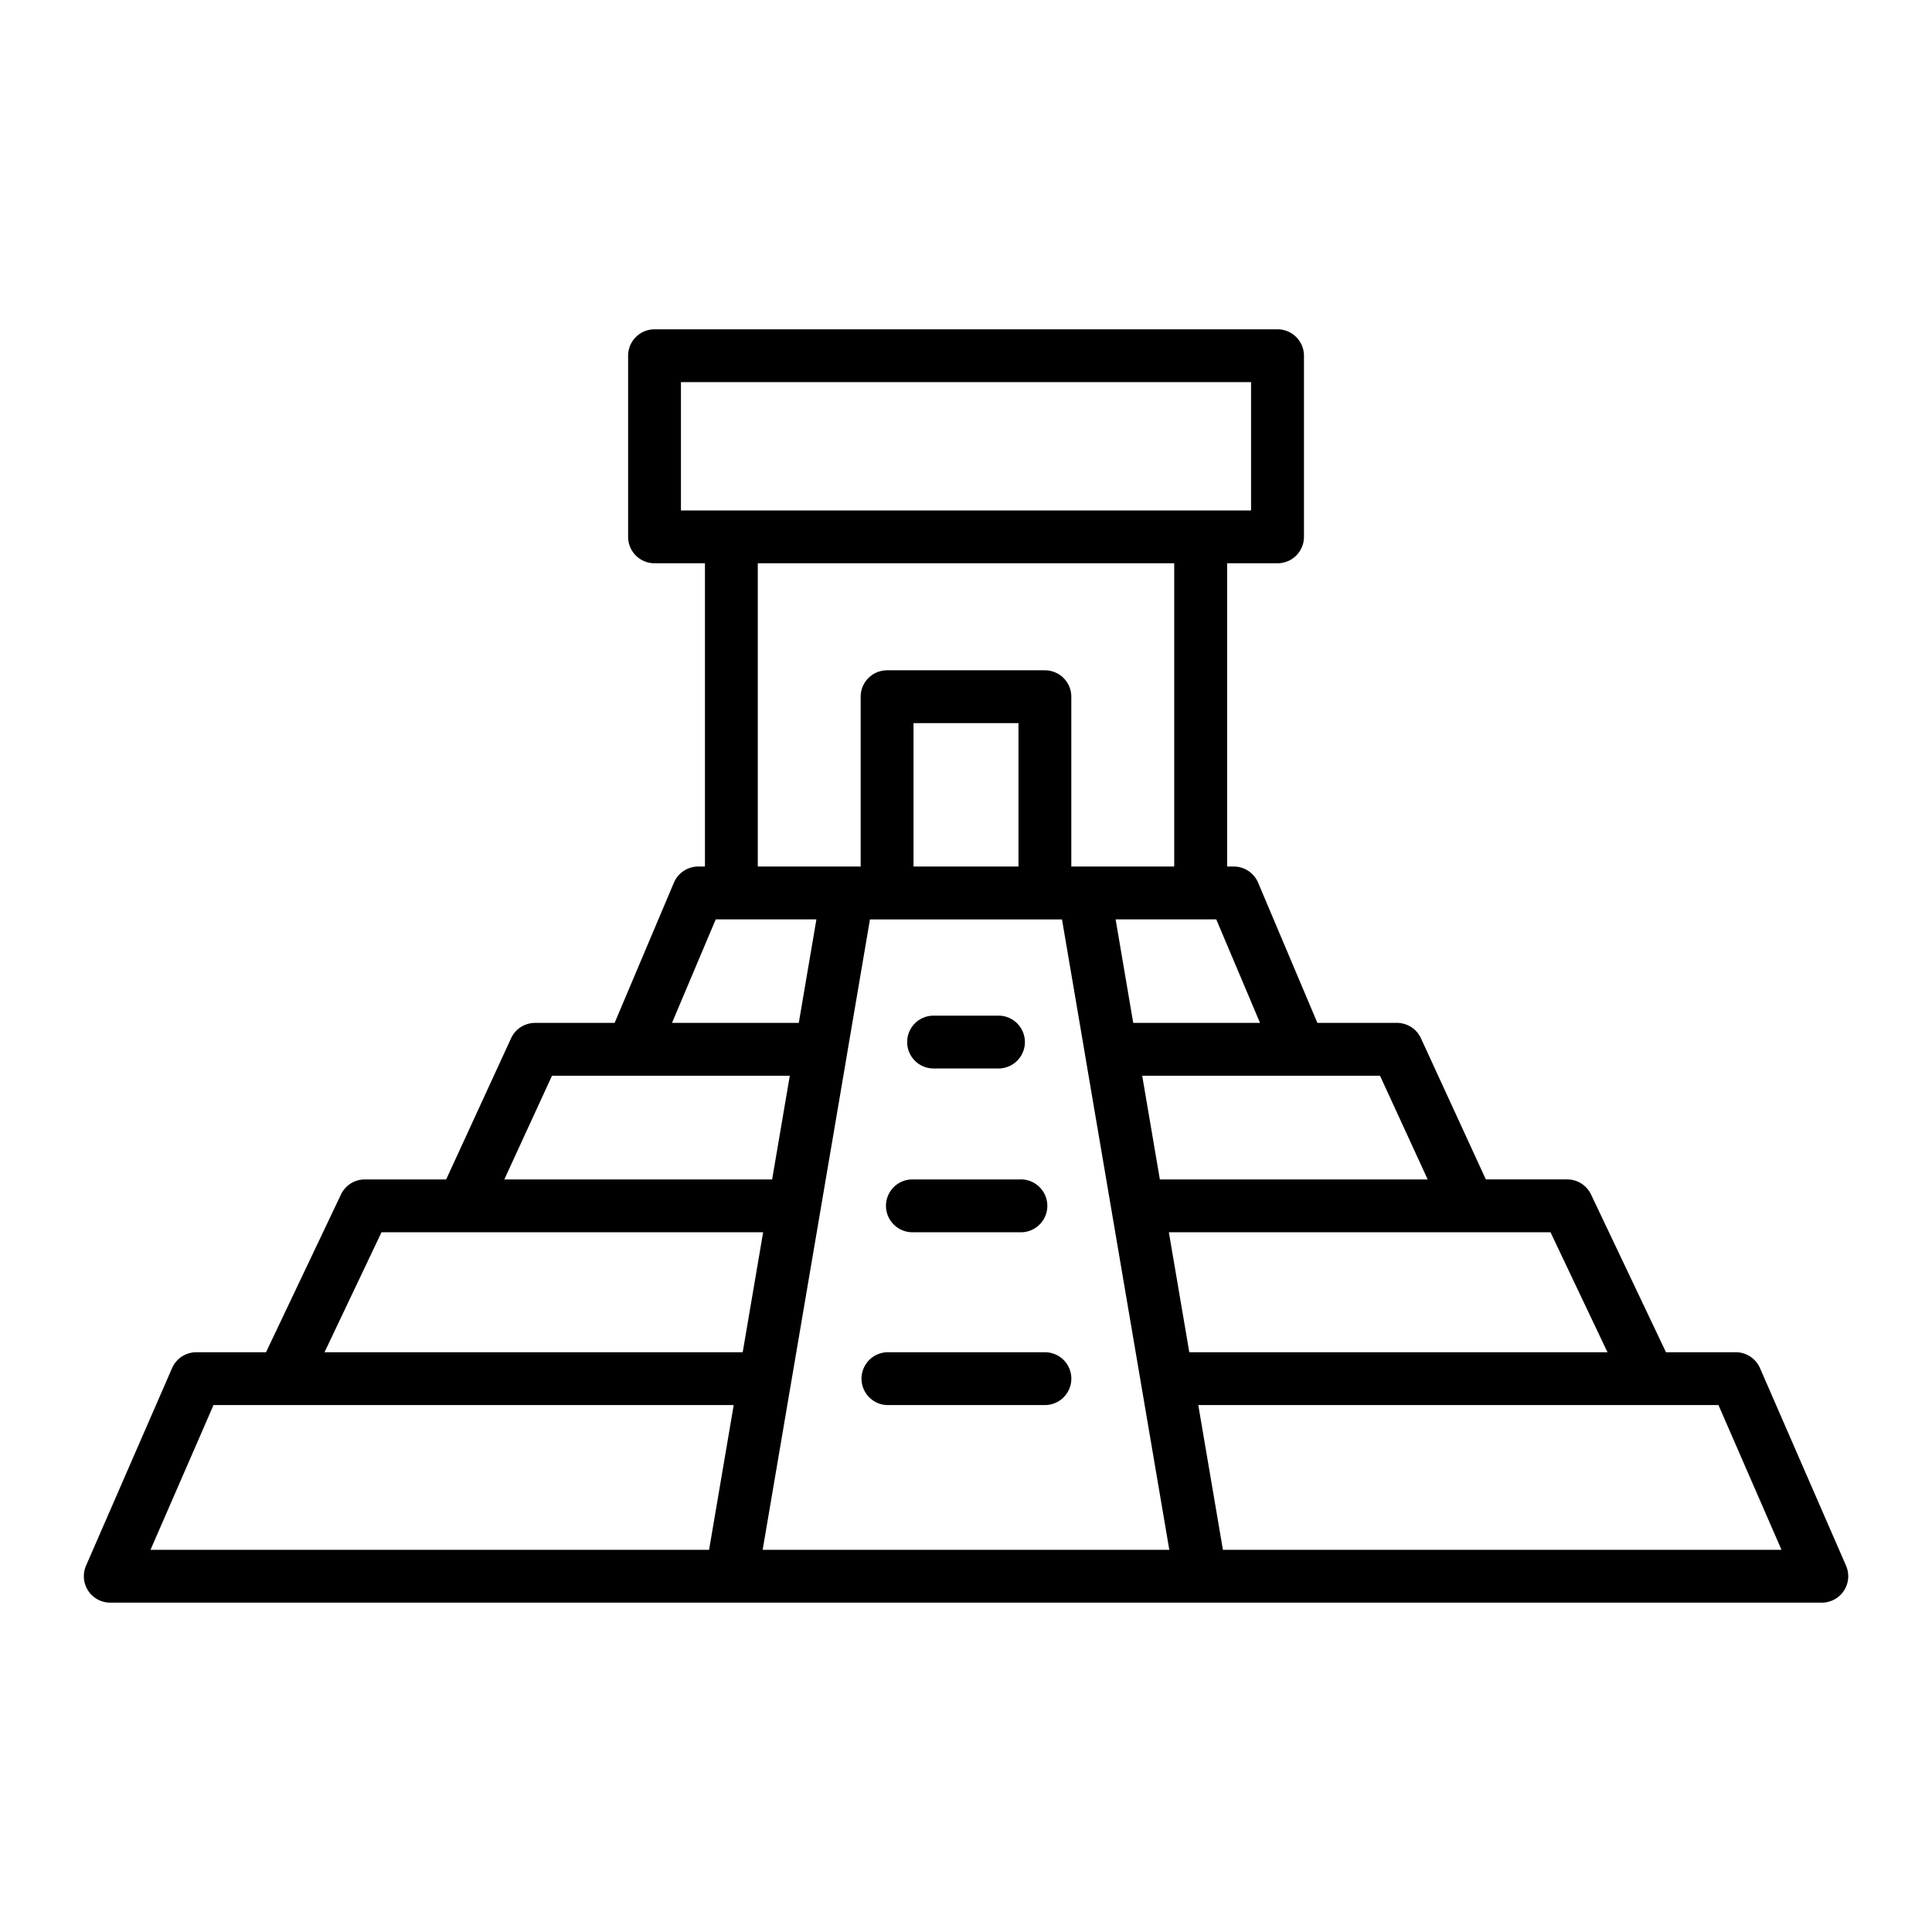 <svg xmlns="http://www.w3.org/2000/svg" width="128" height="128" viewBox="0 0 128 128">
  <title>MAYAN PYRAMID</title>
  <path d="M122.305,103.731l-5.7-13.089A1.748,1.748,0,0,0,115,89.59h-4.624l-4.965-10.451a1.749,1.749,0,0,0-1.581-1H98.441l-4.3-9.352a1.75,1.75,0,0,0-1.59-1.018H87.28l-3.928-9.292A1.751,1.751,0,0,0,81.74,57.41H81.3V37.318h3.341a1.75,1.75,0,0,0,1.75-1.75v-12a1.751,1.751,0,0,0-1.75-1.75H43.364a1.75,1.75,0,0,0-1.75,1.75v12a1.749,1.749,0,0,0,1.75,1.75h3.341V57.41H46.26a1.751,1.751,0,0,0-1.612,1.068L40.72,67.77H35.45a1.75,1.75,0,0,0-1.59,1.018l-4.3,9.352H24.17a1.749,1.749,0,0,0-1.581,1L17.624,89.59H13A1.751,1.751,0,0,0,11.4,90.642L5.7,103.731a1.751,1.751,0,0,0,1.6,2.449c44.672,0,40.448,0,113.4,0a1.751,1.751,0,0,0,1.605-2.449ZM106.5,89.59H78.794L77.44,81.64h25.284ZM50.528,102.68l5.585-32.8,0-.014,1.524-8.953H70.36l1.525,8.953,0,.014,5.585,32.8ZM67.477,57.409H60.522v-9.5h6.955ZM94.588,78.14H76.844l-1.17-6.87H91.429ZM83.48,67.77h-8.4l-1.168-6.86H80.58ZM45.114,25.318H82.886v8.5H45.114Zm32.681,12V57.409H70.977V46.159a1.75,1.75,0,0,0-1.75-1.75H58.772a1.75,1.75,0,0,0-1.75,1.75v11.25H50.205V37.318ZM47.42,60.91h6.669l-1.168,6.86h-8.4ZM36.571,71.27H52.326l-1.17,6.87H33.412ZM25.276,81.64H50.56l-1.354,7.95H21.5ZM14.146,93.09H48.61l-1.632,9.59H9.971Zm66.876,9.59-1.633-9.59h34.464l4.176,9.59Z"/>
  <path d="M70.98,91.34a1.75,1.75,0,0,0-1.75-1.75H58.77a1.751,1.751,0,0,0,0,3.5H69.227A1.754,1.754,0,0,0,70.98,91.34Z"/>
  <path d="M59.471,81.34a1.74,1.74,0,0,0,.979.3h7.1a1.752,1.752,0,1,0,.005-3.5h-7.11a1.749,1.749,0,0,0-.974,3.2Z"/>
  <path d="M61.852,70.789h4.3a1.75,1.75,0,0,0,0-3.5h-4.3a1.75,1.75,0,1,0,0,3.5Z"/>
</svg>
